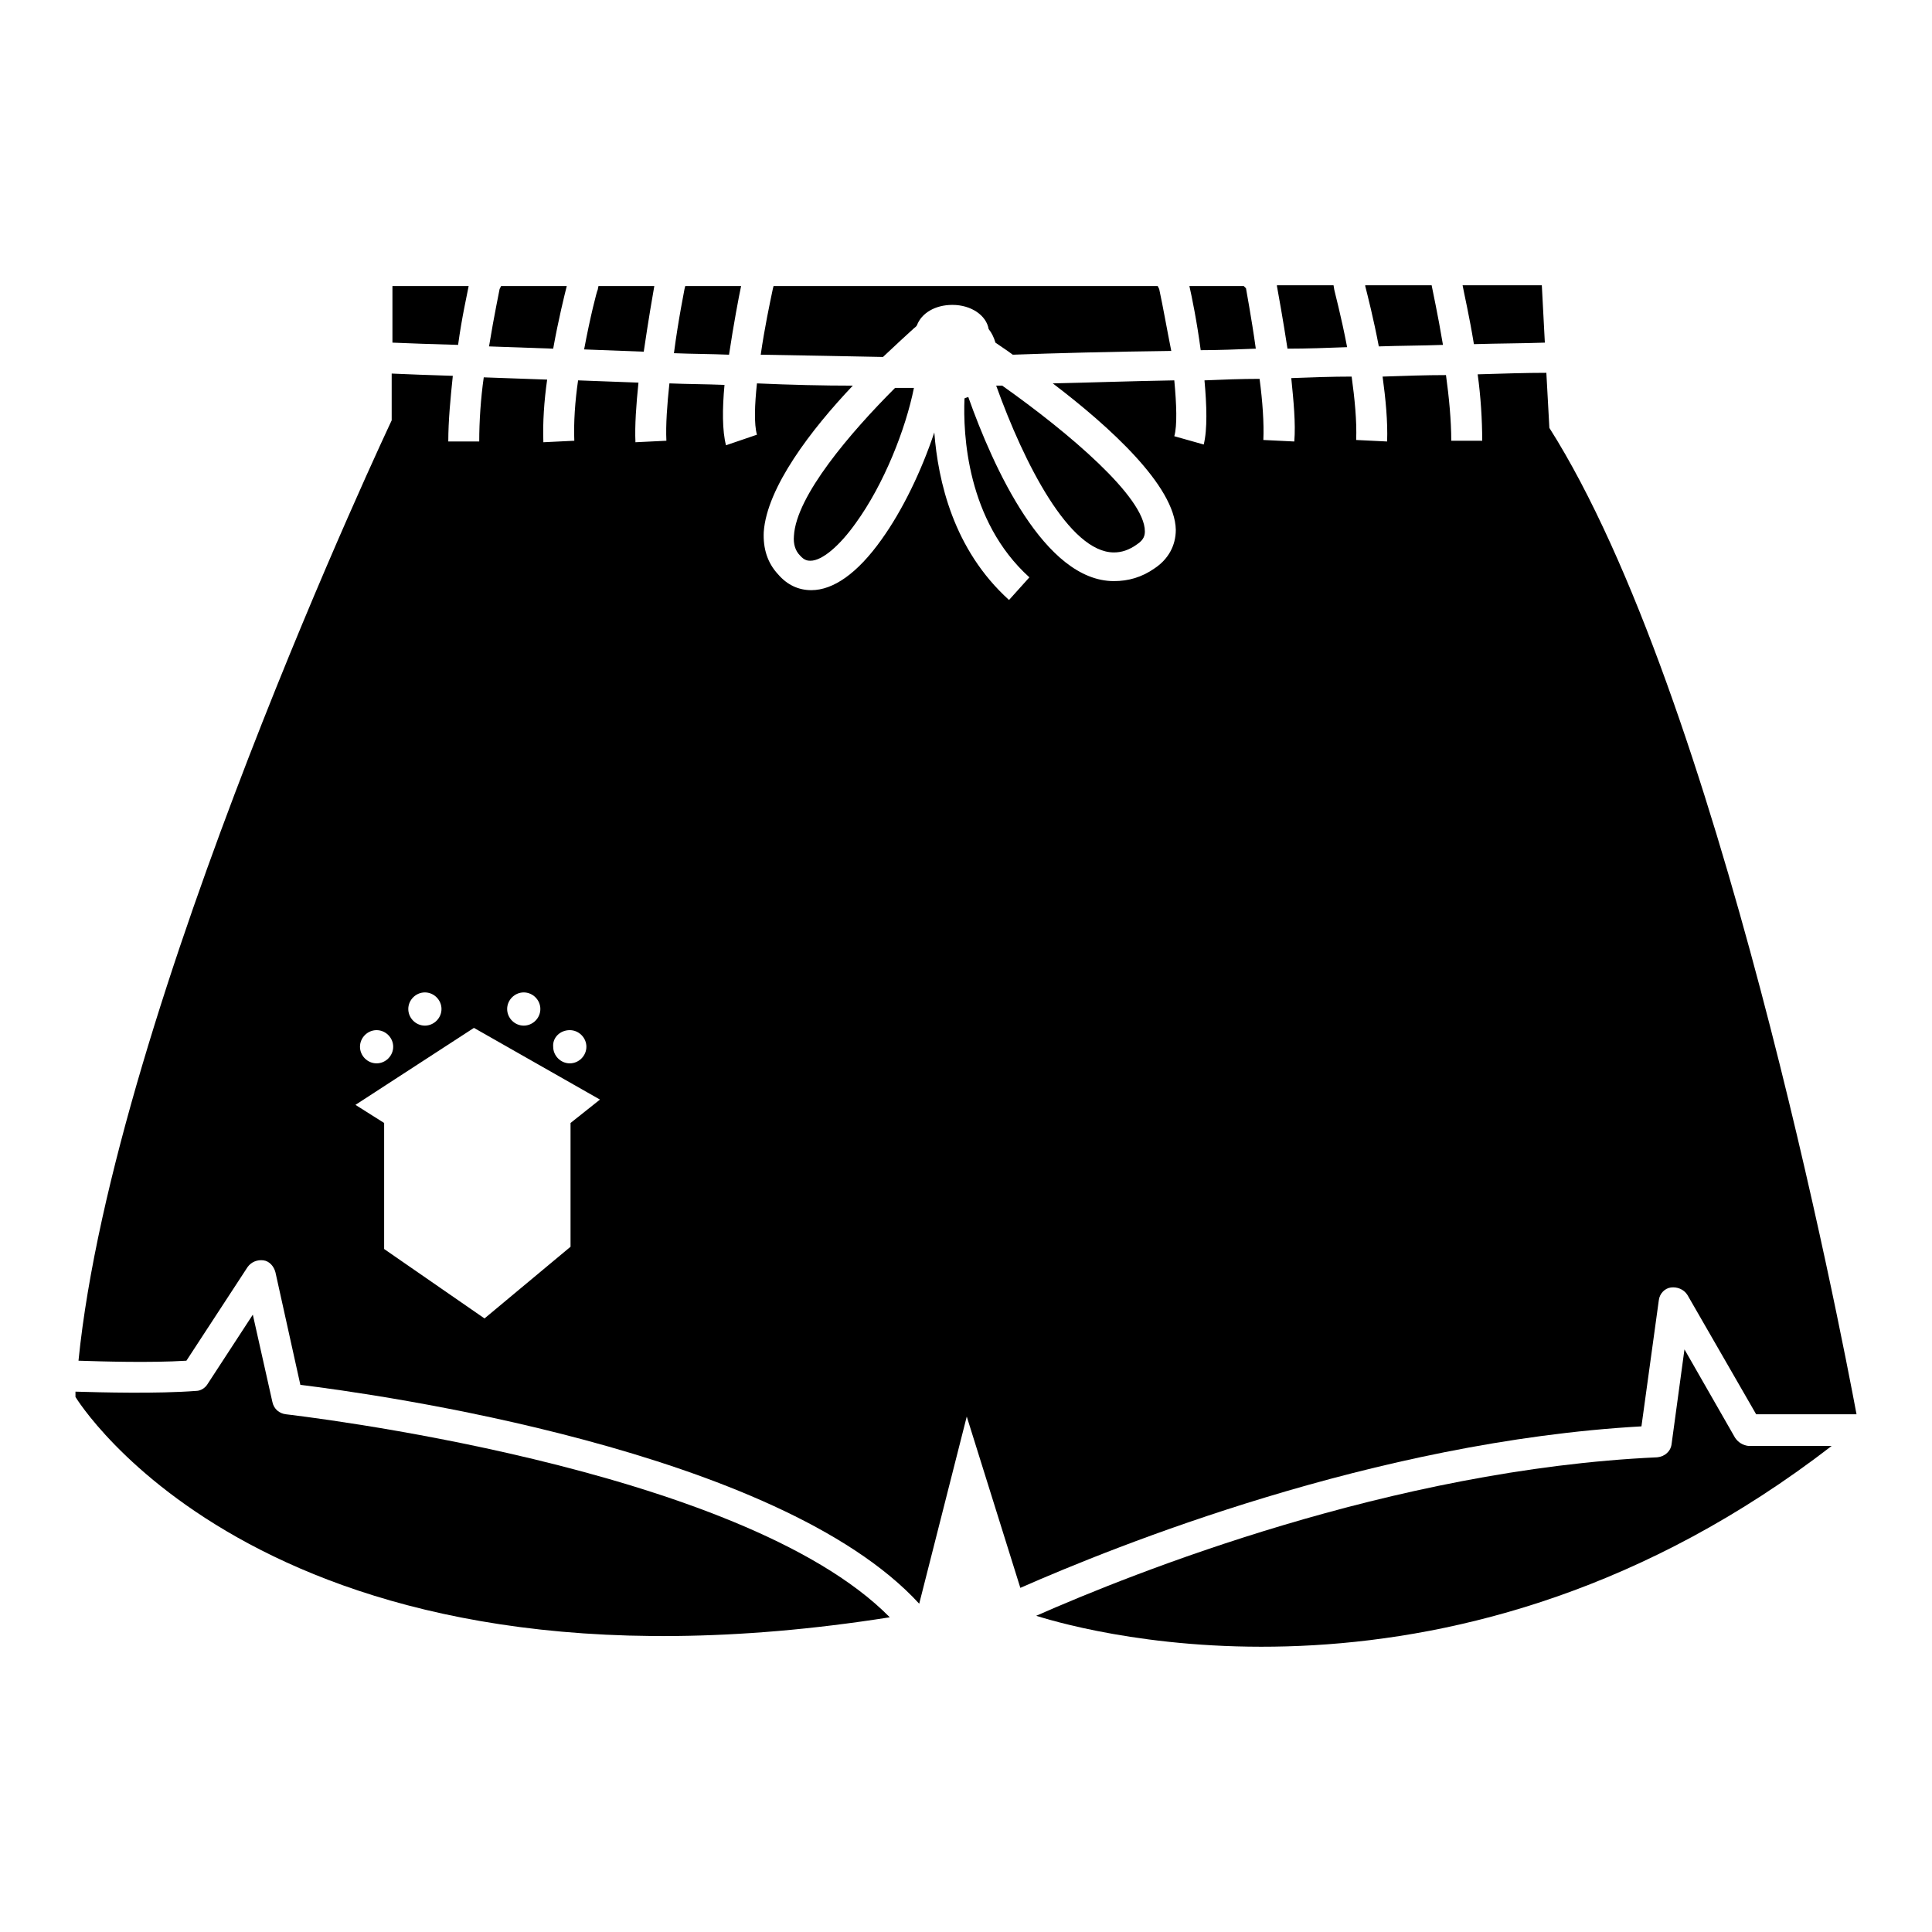 <?xml version="1.0" encoding="utf-8"?>
<!-- Svg Vector Icons : http://www.onlinewebfonts.com/icon -->
<!DOCTYPE svg PUBLIC "-//W3C//DTD SVG 1.1//EN" "http://www.w3.org/Graphics/SVG/1.1/DTD/svg11.dtd">
<svg version="1.1" xmlns="http://www.w3.org/2000/svg" xmlns:xlink="http://www.w3.org/1999/xlink" x="0px" y="0px" viewBox="0 0 256 256" enable-background="new 0 0 256 256" xml:space="preserve">
<g><g><g><g><path fill="#000000" d="M229.9,190.5l-6.7-11.7l-1.7,12.5c-0.1,1-0.9,1.7-1.9,1.8c-35.2,1.6-69.6,15.4-82.3,21c7,2.2,55.9,15.7,105.4-22.5h-11C230.9,191.5,230.3,191.1,229.9,190.5z"/><path fill="#000000" d="M147.6,73.2c1,0,2-0.3,3.1-1.1c0.9-0.6,1-1.2,1-1.7c0-4.5-10-13-18.9-19.3c-0.3,0-0.5,0-0.8,0C135.7,61.4,141.7,73.2,147.6,73.2z"/><path fill="#000000" d="M77.4,46.3c2.6,0.1,5.2,0.2,7.9,0.3c0.6-4.1,1.2-7.6,1.4-8.7h-7.4l-0.1,0.5C79.1,38.5,78.2,42,77.4,46.3z"/><path fill="#000000" d="M118.6,51.4c-5.9,5.9-13.1,14.3-13.4,19.6c-0.1,1.1,0.2,2,0.8,2.6c0.6,0.7,1.1,0.7,1.4,0.7c1.5,0,3.8-1.9,6-5c3.7-5.1,6.6-12.4,7.7-17.9c-0.2,0-0.4,0-0.6,0C119.9,51.4,119.3,51.4,118.6,51.4z"/><path fill="#000000" d="M164.8,37.9h-7.2c0.3,1.3,1,4.7,1.5,8.5c2.4,0,4.8-0.1,7.3-0.2c-0.6-4.3-1.3-7.9-1.3-8L164.8,37.9z"/><path fill="#000000" d="M195.3,45.6c3.5-0.1,6.6-0.1,9.4-0.2l-0.4-7.6h-10.5C194,38.9,194.7,41.9,195.3,45.6z"/><path fill="#000000" d="M180.9,37.9c0.3,1.2,1.1,4.3,1.8,8c2.9-0.1,5.8-0.1,8.5-0.2c-0.7-4.2-1.4-7.3-1.4-7.4l-0.1-0.5H180.9L180.9,37.9z"/><path fill="#000000" d="M169.2,37.9c0.2,1.1,0.8,4.4,1.4,8.3c2.6,0,5.3-0.1,7.9-0.2c-0.8-4.2-1.7-7.5-1.7-7.6l-0.1-0.6H169.2z"/><path fill="#000000" d="M90.7,38.3c0,0.1-0.8,3.9-1.4,8.5c2.4,0.1,4.9,0.1,7.3,0.2c0.6-4,1.3-7.7,1.6-9.1h-7.4L90.7,38.3z"/><path fill="#000000" d="M66.2,38.3c0,0.1-0.7,3.3-1.4,7.6c2.6,0.1,5.5,0.2,8.5,0.3c0.7-3.9,1.5-7.1,1.8-8.3h-8.7L66.2,38.3z"/><path fill="#000000" d="M62.1,37.9H52v7.5c2.3,0.1,5.2,0.2,8.7,0.3C61.2,42,61.9,39,62.1,37.9z"/><path fill="#000000" d="M117.9,214.3c-19.8-20.1-79.3-26.8-80-26.9c-0.9-0.1-1.6-0.7-1.8-1.6l-2.6-11.6l-6,9.2c-0.3,0.5-0.9,0.9-1.5,0.9c-5.2,0.4-12.7,0.2-16,0.1c0,0.2,0,0.5,0,0.7C10,185.1,35.4,227.3,117.9,214.3z"/><path fill="#000000" d="M135.2,210.4c12.5-5.5,46.9-19.4,82.3-21.4l2.3-16.7c0.1-0.9,0.8-1.6,1.6-1.7s1.7,0.2,2.2,1l9.1,15.8H246c-2.1-11.2-18.3-95.4-40.7-130.7l-0.4-7.3c-2.7,0-5.8,0.1-9.1,0.2c0.4,2.9,0.6,6,0.6,8.8h-4.1c0-2.7-0.3-5.8-0.7-8.7c-2.7,0-5.5,0.1-8.4,0.2c0.4,2.9,0.7,6,0.6,8.6l-4.1-0.2c0.1-2.5-0.2-5.5-0.6-8.4c-2.6,0-5.3,0.1-8,0.2c0.3,3,0.6,6,0.4,8.4l-4.1-0.2c0.1-2.2-0.1-5.1-0.5-8.1c-2.5,0-4.9,0.1-7.3,0.2c0.3,3.3,0.4,6.5-0.1,8.5l-3.9-1.1c0.4-1.4,0.3-4.2,0-7.4c-5.9,0.1-11.3,0.3-16.1,0.4c7.5,5.7,16.2,13.6,16.3,19.4c0,2.1-1,3.9-2.8,5.1c-1.7,1.2-3.5,1.7-5.4,1.7c-9.2,0-16-15.1-19.3-24.4c-0.2,0.1-0.4,0.1-0.5,0.2c-0.2,4.7,0.3,16.2,8.6,23.7l-2.7,3c-7.4-6.7-9.4-15.8-9.9-22.2c-1.7,5.1-4.2,10.3-7,14.2c-3.2,4.5-6.4,6.7-9.3,6.7c-1.7,0-3.2-0.7-4.4-2.1c-1.4-1.5-2-3.4-1.9-5.6c0.4-5.9,6.3-13.6,11.8-19.4c-3.9,0-8.2-0.1-12.7-0.3c-0.3,2.8-0.4,5.4,0,6.8L96.2,59c-0.5-1.9-0.5-4.8-0.2-8c-2.4-0.1-4.9-0.1-7.3-0.2c-0.3,2.8-0.5,5.5-0.4,7.6l-4.1,0.2c-0.1-2.2,0.1-5,0.4-7.9c-2.7-0.1-5.4-0.2-8-0.3c-0.4,2.7-0.6,5.6-0.5,8l-4.1,0.2c-0.1-2.6,0.1-5.5,0.5-8.3c-3-0.1-5.8-0.2-8.4-0.3c-0.4,2.8-0.6,5.8-0.6,8.5h-4.1c0-2.8,0.3-5.8,0.6-8.7c-3.2-0.1-5.9-0.2-8.1-0.3v6.2c0,0-36.8,77.8-41.5,124.6c3.1,0.1,9.5,0.3,14.3,0l8.1-12.4c0.5-0.7,1.3-1,2.1-0.9c0.8,0.1,1.4,0.8,1.6,1.6l3.3,14.9c9.8,1.2,63.3,8.6,82,29l6.3-24.8L135.2,210.4z M75.5,136.5c1.2,0,2.2,1,2.2,2.2c0,1.2-1,2.2-2.2,2.2c-1.2,0-2.2-1-2.2-2.2C73.2,137.5,74.2,136.5,75.5,136.5z M69.4,131.5c1.2,0,2.2,1,2.2,2.2c0,1.2-1,2.2-2.2,2.2c-1.2,0-2.2-1-2.2-2.2C67.2,132.5,68.2,131.5,69.4,131.5z M56.3,131.5c1.2,0,2.2,1,2.2,2.2c0,1.2-1,2.2-2.2,2.2c-1.2,0-2.2-1-2.2-2.2C54.1,132.5,55.1,131.5,56.3,131.5z M49.9,136.5c1.2,0,2.2,1,2.2,2.2c0,1.2-1,2.2-2.2,2.2c-1.2,0-2.2-1-2.2-2.2C47.7,137.5,48.7,136.5,49.9,136.5z M75.6,148.8v16.4l-11.4,9.5l-13.3-9.2v-16.7l-3.8-2.4l15.7-10.2l16.7,9.5L75.6,148.8z"/><path fill="#000000" d="M153.6,38.3l-0.2-0.4h-50.9l-0.1,0.4c-0.4,1.9-1.1,5.2-1.6,8.7c5.9,0.1,11.4,0.2,16.2,0.3c1.7-1.6,3.1-2.9,4.1-3.8c0.1-0.1,0.3-0.2,0.4-0.4c0.6-1.6,2.4-2.7,4.7-2.7c2.5,0,4.5,1.4,4.8,3.2c0.4,0.5,0.7,1.1,0.9,1.8c0.7,0.5,1.5,1,2.3,1.6c5.5-0.2,12.9-0.4,21-0.5C154.6,43.5,154.1,40.6,153.6,38.3z"/></g></g><g></g><g></g><g></g><g></g><g></g><g></g><g></g><g></g><g></g><g></g><g></g><g></g><g></g><g></g><g></g></g></g>
</svg>